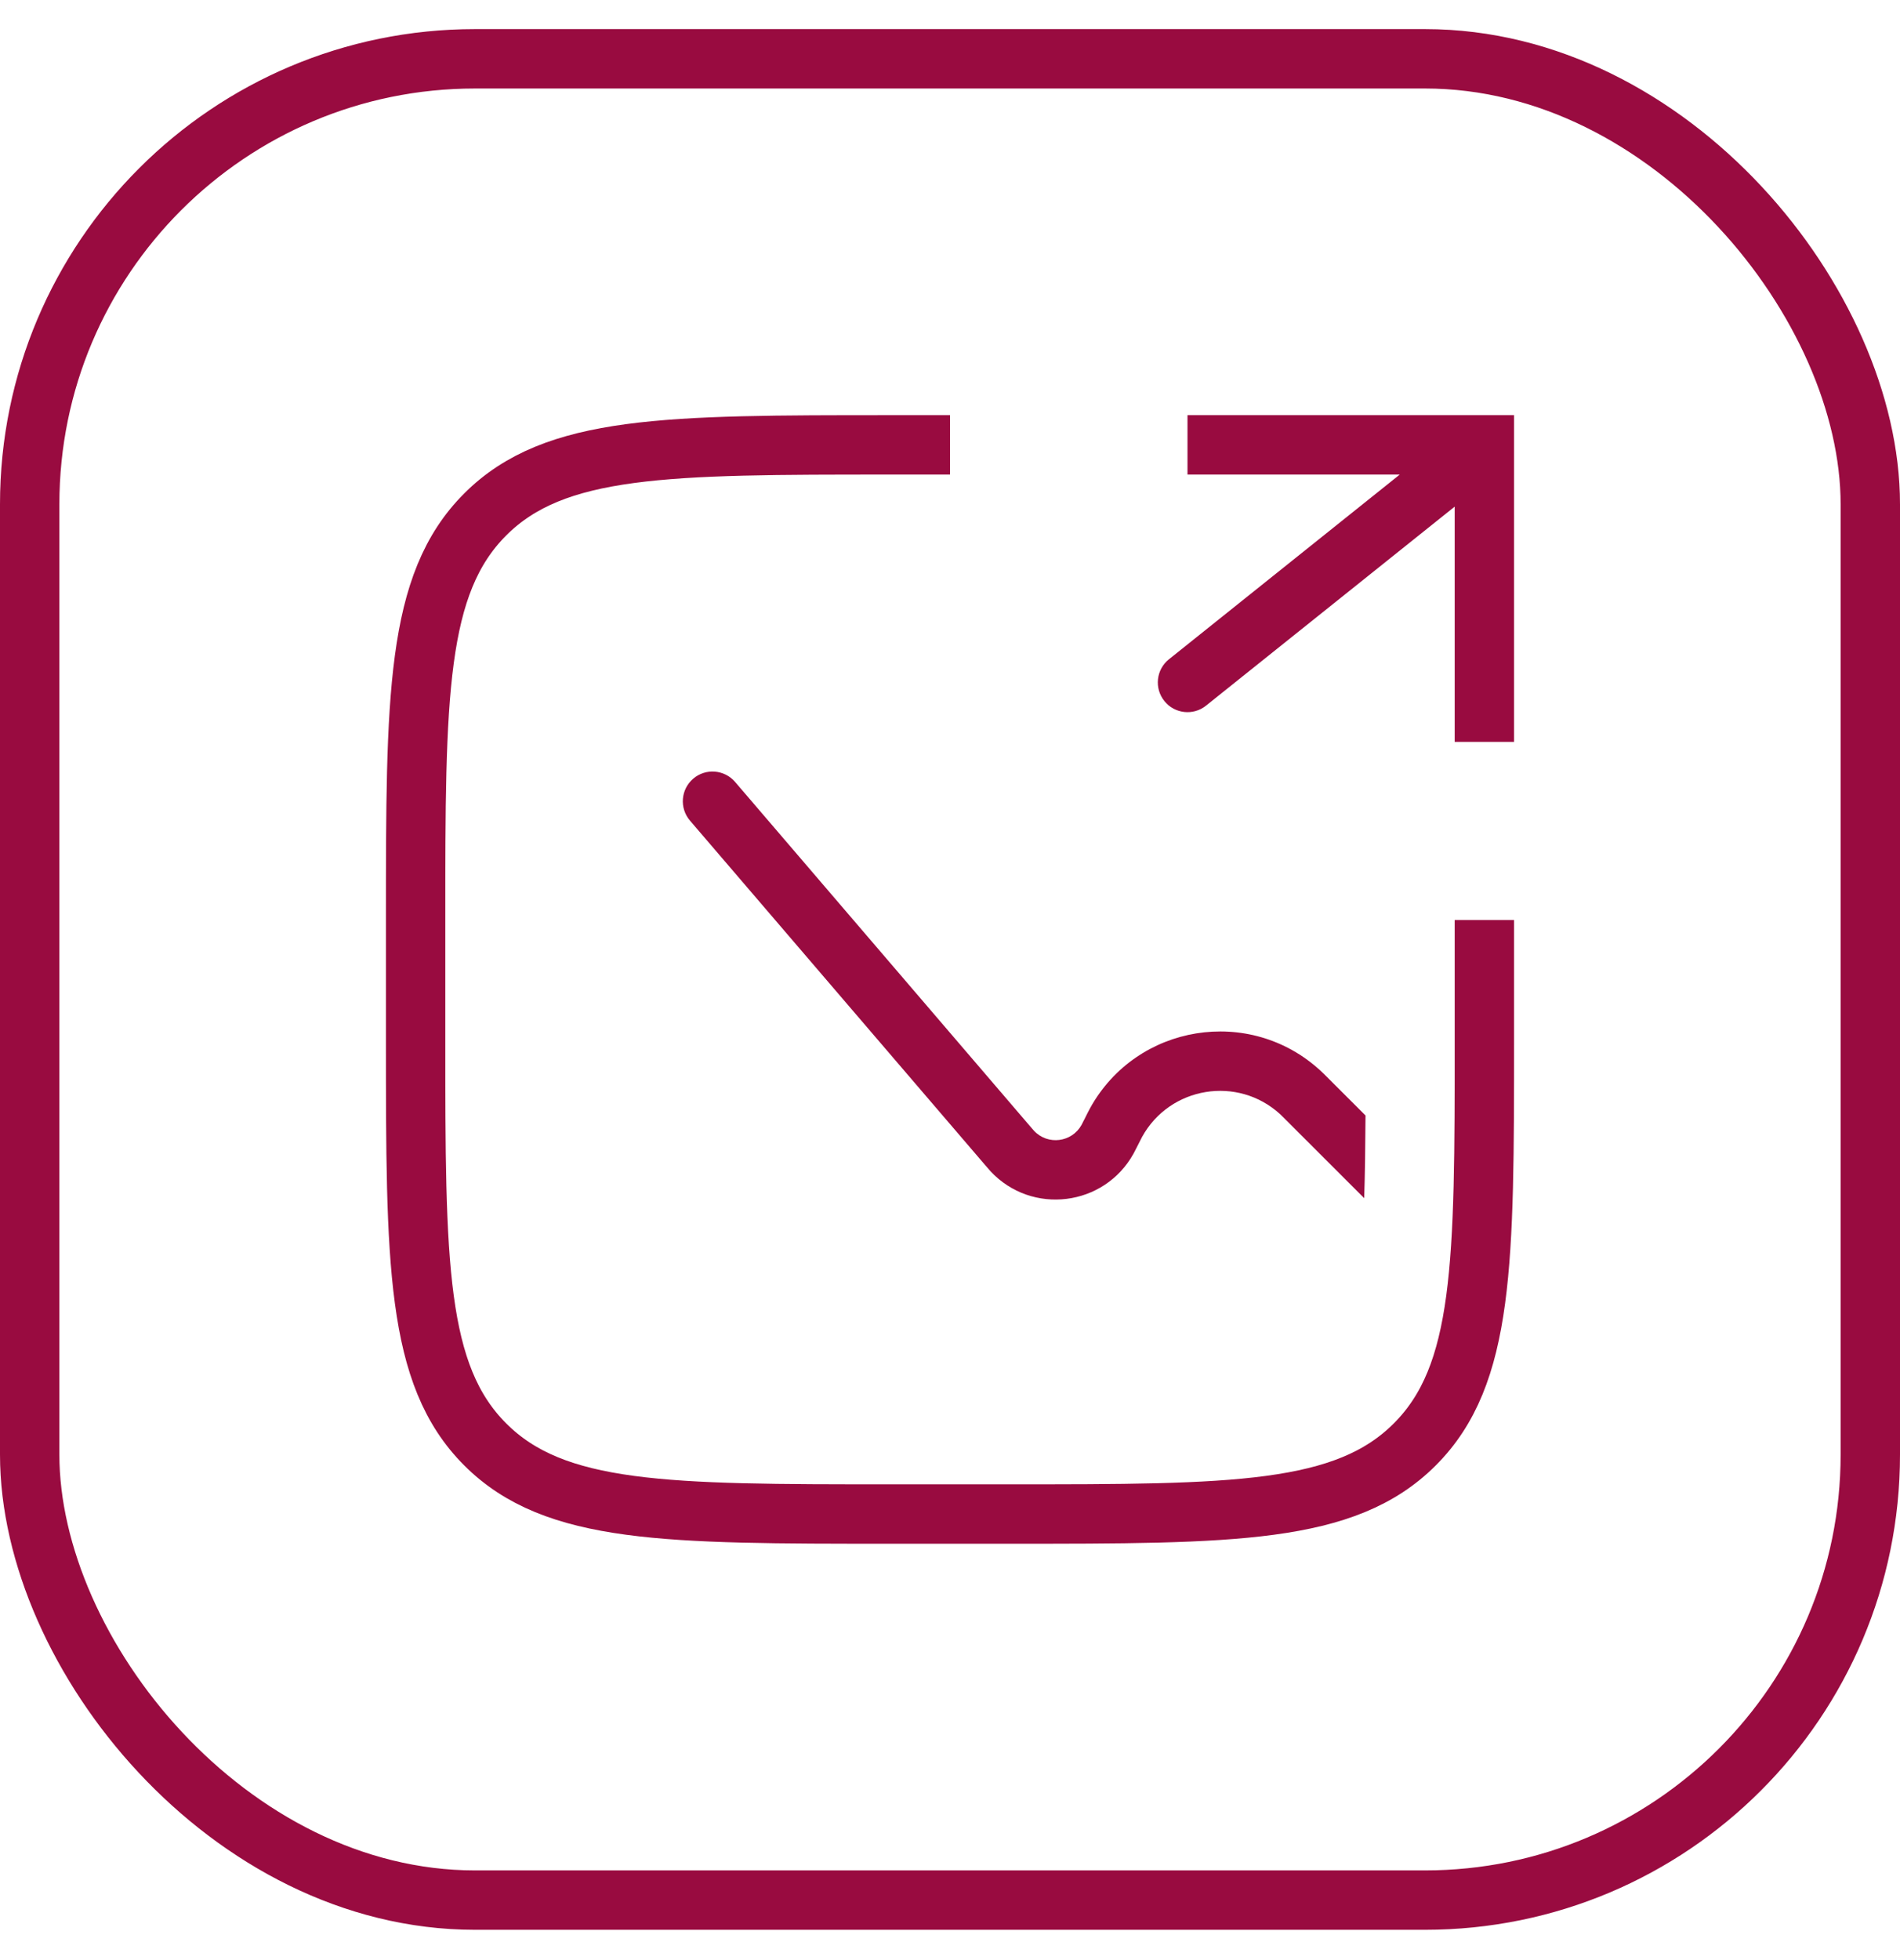 <?xml version="1.0" encoding="UTF-8"?>
<svg xmlns="http://www.w3.org/2000/svg" width="32" height="33" viewBox="0 0 32 33" fill="none">
  <path d="M25 15.49V17.49C25 21.261 25 23.147 23.828 24.318C22.657 25.49 20.771 25.49 17 25.49H15C11.229 25.49 9.343 25.49 8.172 24.318C7 23.147 7 21.261 7 17.49V15.49C7 11.719 7 9.833 8.172 8.661C9.343 7.49 11.229 7.49 15 7.49H16" stroke="#990B40"></path>
  <path fill-rule="evenodd" clip-rule="evenodd" d="M22.998 18.78L22.403 18.186L22.393 18.176L22.393 18.176C22.325 18.107 22.278 18.061 22.239 18.025C21.048 16.93 19.145 17.239 18.361 18.654C18.335 18.701 18.306 18.759 18.263 18.846L18.256 18.859C18.227 18.918 18.22 18.931 18.216 18.938C18.051 19.235 17.646 19.285 17.414 19.037C17.409 19.031 17.398 19.02 17.356 18.97L12.38 13.164C12.2 12.955 11.884 12.93 11.675 13.11C11.465 13.29 11.441 13.605 11.62 13.815L16.596 19.62L16.604 19.629L16.604 19.629C16.635 19.666 16.661 19.696 16.684 19.721C17.379 20.463 18.596 20.313 19.09 19.424C19.106 19.395 19.124 19.359 19.146 19.316L19.151 19.306C19.203 19.202 19.222 19.164 19.236 19.139C19.706 18.29 20.848 18.104 21.563 18.761C21.584 18.781 21.614 18.811 21.696 18.893L22.976 20.172C22.989 19.762 22.995 19.302 22.998 18.78Z" fill="#990B40"></path>
  <path d="M25 7.49V6.99H25.5V7.49H25ZM20.312 11.88C20.097 12.053 19.782 12.018 19.61 11.802C19.437 11.586 19.472 11.272 19.688 11.099L20.312 11.88ZM24.5 12.49V7.49H25.5V12.49H24.5ZM25 7.99H20V6.99H25V7.99ZM25.312 7.88L20.312 11.88L19.688 11.099L24.688 7.099L25.312 7.88Z" fill="#990B40"></path>
  <rect x="0.5" y="0.99" width="31" height="31" rx="7.5" stroke="#990B40"></rect>
</svg>
